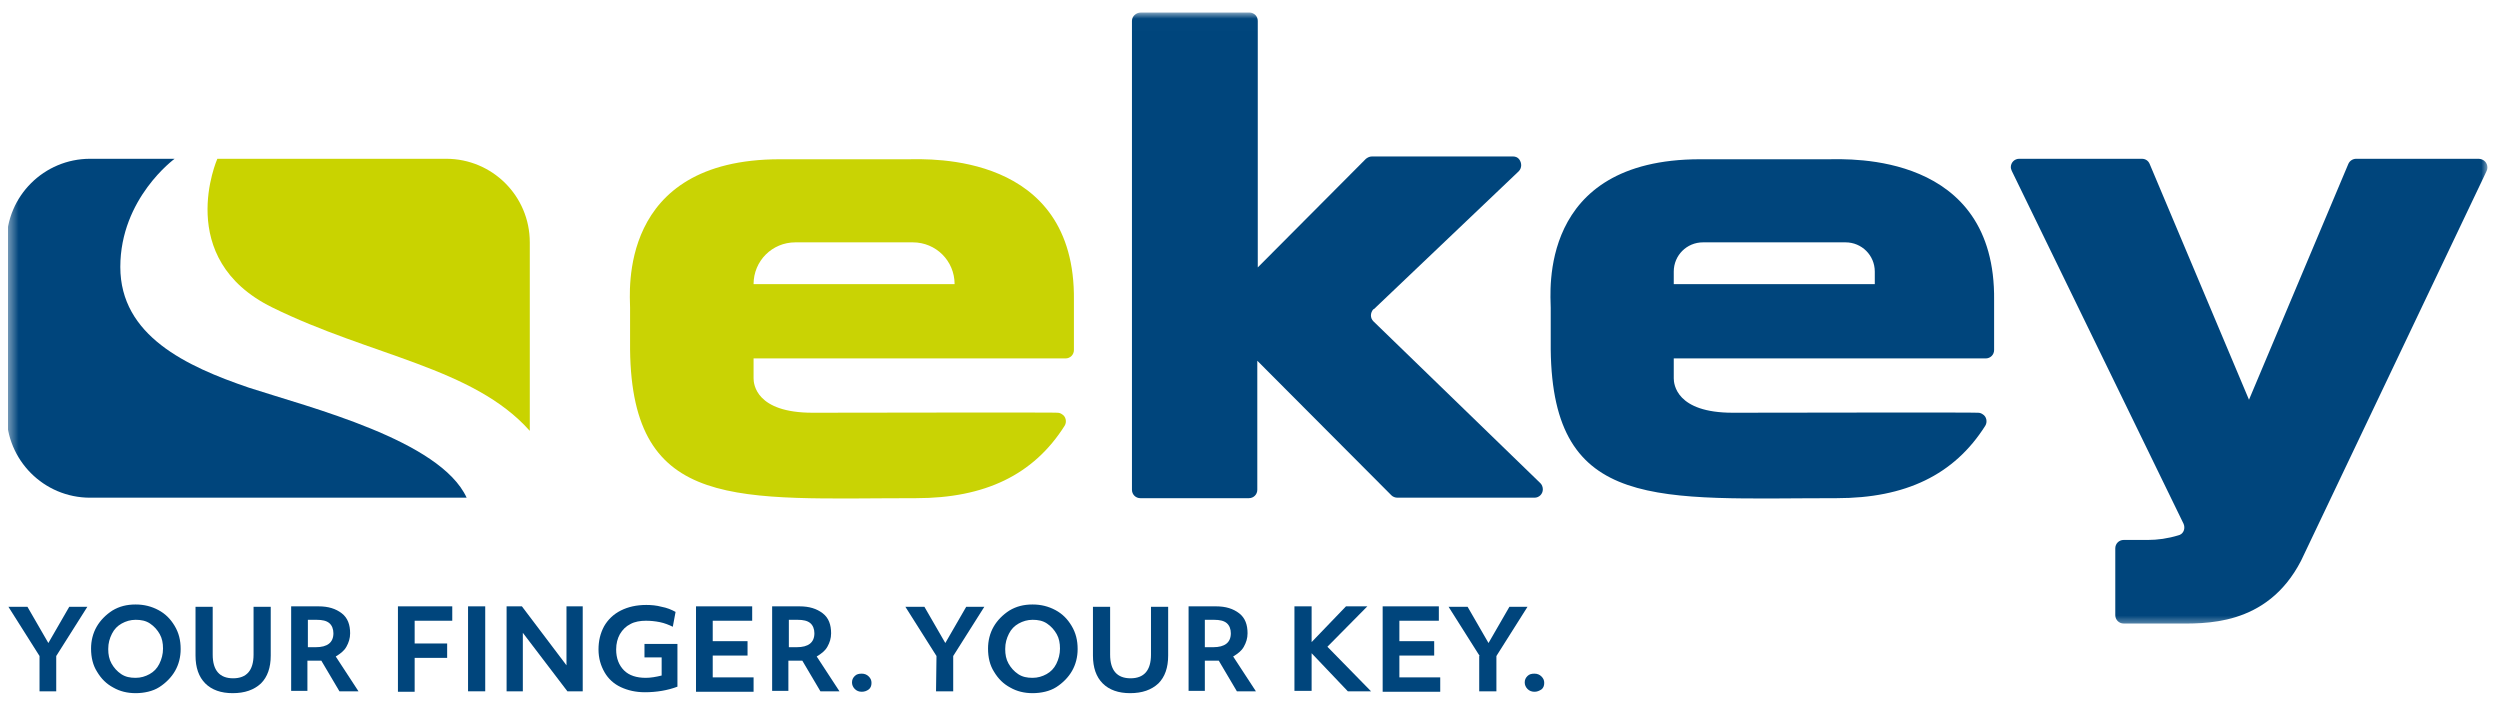 <?xml version="1.0" encoding="UTF-8"?> <svg xmlns="http://www.w3.org/2000/svg" width="201" height="58" viewBox="0 0 201 58" fill="none"><g clip-path="url(#clip0_197_1213)"><mask id="mask0_197_1213" style="mask-type:luminance" maskUnits="userSpaceOnUse" x="0" y="1" width="201" height="50"><path d="M200.079 1.008H0.527V50.467H200.079V1.008Z" fill="white"></path></mask><g mask="url(#mask0_197_1213)"><path d="M91.009 1.68V39.381C91.009 39.754 91.307 40.053 91.681 40.053H100.415C100.789 40.053 101.087 39.754 101.087 39.381V29.004L111.875 39.829C111.987 39.941 112.173 40.015 112.36 40.015H123.372C123.745 40.015 124.044 39.717 124.044 39.343C124.044 39.157 123.969 38.97 123.857 38.858L110.419 25.831C110.158 25.57 110.158 25.159 110.419 24.86C110.419 24.86 110.419 24.86 110.456 24.86L122.102 13.774C122.364 13.513 122.364 13.102 122.14 12.804C122.028 12.654 121.841 12.58 121.655 12.58H110.307C110.12 12.58 109.971 12.654 109.822 12.766L101.125 21.501V1.68C101.125 1.307 100.826 1.008 100.453 1.008H91.718C91.345 1.008 91.009 1.307 91.009 1.68Z" fill="#00457C"></path></g><mask id="mask1_197_1213" style="mask-type:luminance" maskUnits="userSpaceOnUse" x="0" y="1" width="201" height="50"><path d="M200.079 1.008H0.527V50.467H200.079V1.008Z" fill="white"></path></mask><g mask="url(#mask1_197_1213)"><path d="M14.04 12.766C14.04 12.766 9.673 15.939 9.673 21.464C9.673 26.988 14.973 29.452 20.012 31.169C24.939 32.774 35.391 35.387 37.519 40.015H7.246C3.514 40.015 0.527 36.992 0.527 33.296V19.485C0.527 15.752 3.551 12.766 7.246 12.766H14.04Z" fill="#00457C"></path></g><mask id="mask2_197_1213" style="mask-type:luminance" maskUnits="userSpaceOnUse" x="0" y="1" width="201" height="50"><path d="M200.079 1.008H0.527V50.467H200.079V1.008Z" fill="white"></path></mask><g mask="url(#mask2_197_1213)"><path d="M17.474 12.766C17.474 12.766 13.928 20.792 21.878 24.711C29.829 28.631 38.041 29.526 42.595 34.64V19.485C42.595 15.752 39.572 12.766 35.876 12.766H17.474Z" fill="#C9D300"></path></g><mask id="mask3_197_1213" style="mask-type:luminance" maskUnits="userSpaceOnUse" x="0" y="1" width="201" height="50"><path d="M200.079 1.008H0.527V50.467H200.079V1.008Z" fill="white"></path></mask><g mask="url(#mask3_197_1213)"><path d="M139.31 33.184C134.756 33.184 134.57 30.87 134.57 30.422V28.817H159.654C160.027 28.817 160.326 28.519 160.326 28.145V24.151C160.475 12.207 148.605 12.804 147.074 12.804H136.697C123.596 12.804 124.678 23.591 124.678 24.748V28.108C124.827 41.21 133.375 40.053 147.672 40.053C153.196 40.053 157.115 38.186 159.616 34.23C159.803 33.931 159.728 33.483 159.392 33.297C159.28 33.222 159.169 33.184 159.019 33.184C159.057 33.147 140.841 33.184 139.31 33.184ZM136.921 19.485H148.381C149.687 19.485 150.733 20.53 150.733 21.837V22.845H134.57V21.837C134.57 20.53 135.615 19.485 136.921 19.485Z" fill="#00457C"></path></g><mask id="mask4_197_1213" style="mask-type:luminance" maskUnits="userSpaceOnUse" x="0" y="1" width="201" height="50"><path d="M200.079 1.008H0.527V50.467H200.079V1.008Z" fill="white"></path></mask><g mask="url(#mask4_197_1213)"><path d="M172.681 43.412H170.74C170.367 43.412 170.069 43.711 170.069 44.084V49.459C170.069 49.832 170.367 50.131 170.74 50.131H174.846C177.161 50.131 182.237 50.43 185 45.092L199.93 13.737C200.08 13.401 199.93 12.99 199.595 12.841C199.52 12.804 199.408 12.766 199.296 12.766H189.441C189.18 12.766 188.919 12.916 188.807 13.177L180.819 32.139L172.831 13.177C172.719 12.916 172.495 12.766 172.196 12.766H162.342C161.969 12.766 161.67 13.065 161.67 13.438C161.67 13.55 161.707 13.625 161.745 13.737L175.556 42.106C175.705 42.442 175.593 42.852 175.257 43.002C175.22 43.002 175.182 43.039 175.145 43.039C174.287 43.3 173.465 43.412 172.681 43.412Z" fill="#00457C"></path></g><mask id="mask5_197_1213" style="mask-type:luminance" maskUnits="userSpaceOnUse" x="0" y="1" width="201" height="50"><path d="M200.079 1.008H0.527V50.467H200.079V1.008Z" fill="white"></path></mask><g mask="url(#mask5_197_1213)"><path d="M65.328 33.184C60.774 33.184 60.587 30.87 60.587 30.422V28.817H78.169H85.671C86.045 28.817 86.343 28.519 86.343 28.145V24.151C86.493 12.207 74.623 12.804 73.092 12.804H62.715C49.613 12.804 50.658 23.591 50.658 24.748V28.108C50.808 41.21 59.356 40.053 73.652 40.053C79.177 40.053 83.096 38.186 85.597 34.23C85.784 33.931 85.709 33.483 85.373 33.297C85.261 33.222 85.149 33.184 85 33.184C85.074 33.147 66.859 33.184 65.328 33.184ZM63.947 19.485H73.391C75.257 19.485 76.75 20.979 76.75 22.845H60.587C60.587 20.979 62.081 19.485 63.947 19.485Z" fill="#C9D304"></path></g><path d="M3.178 52.744L0.677 48.787H2.207L3.887 51.699L5.567 48.787H7.022L4.521 52.744V55.581H3.178V52.744Z" fill="#00457C"></path><path d="M10.905 55.73C10.233 55.73 9.636 55.581 9.113 55.282C8.553 54.984 8.142 54.573 7.807 54.013C7.471 53.49 7.321 52.856 7.321 52.147C7.321 51.512 7.471 50.915 7.769 50.392C8.068 49.87 8.516 49.422 9.038 49.086C9.598 48.75 10.195 48.601 10.905 48.601C11.577 48.601 12.174 48.75 12.734 49.048C13.294 49.347 13.704 49.758 14.04 50.318C14.376 50.878 14.525 51.475 14.525 52.184C14.525 52.819 14.376 53.416 14.078 53.938C13.779 54.461 13.331 54.909 12.808 55.245C12.286 55.581 11.577 55.73 10.905 55.73ZM10.905 54.498C11.315 54.498 11.689 54.386 12.024 54.2C12.361 54.013 12.622 53.752 12.808 53.379C12.995 53.005 13.107 52.595 13.107 52.147C13.107 51.699 13.032 51.325 12.846 50.989C12.659 50.654 12.398 50.355 12.062 50.131C11.726 49.907 11.353 49.832 10.905 49.832C10.494 49.832 10.121 49.944 9.785 50.131C9.449 50.318 9.188 50.579 9.001 50.952C8.814 51.325 8.702 51.699 8.702 52.184C8.702 52.632 8.777 53.005 8.964 53.341C9.15 53.677 9.412 53.976 9.748 54.2C10.084 54.424 10.457 54.498 10.905 54.498Z" fill="#00457C"></path><path d="M18.706 55.73C17.773 55.73 17.026 55.469 16.504 54.946C15.981 54.423 15.72 53.677 15.72 52.706V48.787H17.101V52.632C17.101 53.901 17.661 54.535 18.743 54.535C19.826 54.535 20.386 53.901 20.386 52.632V48.787H21.767V52.706C21.767 53.677 21.506 54.423 20.983 54.946C20.423 55.469 19.676 55.73 18.706 55.73Z" fill="#00457C"></path><path d="M23.409 48.75H25.611C26.395 48.75 26.993 48.937 27.478 49.31C27.963 49.683 28.15 50.243 28.15 50.915C28.15 51.326 28.038 51.661 27.851 51.998C27.665 52.333 27.366 52.557 26.993 52.781L28.822 55.581H27.291L25.835 53.117C25.724 53.117 25.649 53.117 25.574 53.117C25.5 53.117 25.425 53.117 25.387 53.117H24.716V55.544H23.409V48.75ZM24.716 52.035H25.387C26.321 52.035 26.806 51.661 26.806 50.915C26.806 50.579 26.694 50.28 26.47 50.094C26.246 49.907 25.91 49.833 25.462 49.833H24.753V52.035H24.716Z" fill="#00457C"></path><path d="M31.957 48.75H36.362V49.907H33.338V51.736H35.951V52.893H33.338V55.618H31.994V48.75H31.957Z" fill="#00457C"></path><path d="M37.631 48.75H39.012V55.581H37.631V48.75Z" fill="#00457C"></path><path d="M40.73 48.75H41.961L45.545 53.491V48.75H46.851V55.581H45.619L42.036 50.878V55.581H40.73V48.75Z" fill="#00457C"></path><path d="M51.853 55.656C51.106 55.656 50.472 55.506 49.912 55.245C49.352 54.984 48.904 54.573 48.605 54.05C48.307 53.528 48.12 52.931 48.12 52.221C48.12 51.512 48.269 50.915 48.568 50.355C48.867 49.832 49.315 49.385 49.912 49.086C50.509 48.787 51.181 48.638 51.965 48.638C52.375 48.638 52.786 48.675 53.197 48.787C53.607 48.862 53.98 49.011 54.316 49.198L54.093 50.392C53.794 50.243 53.421 50.094 53.047 50.019C52.674 49.944 52.301 49.907 51.928 49.907C51.48 49.907 51.032 49.982 50.696 50.168C50.322 50.355 50.061 50.616 49.837 50.99C49.651 51.325 49.539 51.736 49.539 52.221C49.539 52.931 49.763 53.49 50.173 53.901C50.584 54.312 51.181 54.498 51.928 54.498C52.301 54.498 52.749 54.424 53.197 54.312V52.856H51.816V51.773H54.466V55.208C53.682 55.506 52.786 55.656 51.853 55.656Z" fill="#00457C"></path><path d="M55.959 48.75H60.476V49.907H57.303V51.55H60.102V52.707H57.303V54.461H60.588V55.618H55.959V48.75Z" fill="#00457C"></path><path d="M62.08 48.75H64.282C65.066 48.75 65.663 48.937 66.149 49.31C66.634 49.683 66.821 50.243 66.821 50.915C66.821 51.326 66.709 51.661 66.522 51.998C66.335 52.333 66.037 52.557 65.663 52.781L67.493 55.581H65.962L64.506 53.117C64.394 53.117 64.32 53.117 64.245 53.117C64.17 53.117 64.096 53.117 64.058 53.117H63.386V55.544H62.08V48.75ZM63.386 52.035H64.058C64.992 52.035 65.477 51.661 65.477 50.915C65.477 50.579 65.365 50.28 65.141 50.094C64.917 49.907 64.581 49.833 64.133 49.833H63.424V52.035H63.386Z" fill="#00457C"></path><path d="M69.285 55.618C69.061 55.618 68.874 55.544 68.725 55.394C68.576 55.245 68.501 55.058 68.501 54.872C68.501 54.648 68.576 54.498 68.725 54.349C68.874 54.2 69.061 54.162 69.285 54.162C69.509 54.162 69.695 54.237 69.845 54.386C69.994 54.536 70.069 54.685 70.069 54.909C70.069 55.133 69.994 55.319 69.845 55.431C69.695 55.544 69.509 55.618 69.285 55.618Z" fill="#00457C"></path><path d="M75.294 52.744L72.793 48.787H74.323L76.003 51.699L77.683 48.787H79.139L76.638 52.744V55.581H75.257L75.294 52.744Z" fill="#00457C"></path><path d="M83.021 55.73C82.349 55.73 81.752 55.581 81.229 55.282C80.669 54.984 80.259 54.573 79.923 54.013C79.587 53.49 79.438 52.856 79.438 52.147C79.438 51.512 79.587 50.915 79.885 50.392C80.184 49.87 80.632 49.422 81.155 49.086C81.715 48.75 82.312 48.601 83.021 48.601C83.693 48.601 84.29 48.75 84.85 49.048C85.41 49.347 85.82 49.758 86.156 50.318C86.492 50.878 86.642 51.475 86.642 52.184C86.642 52.819 86.492 53.416 86.194 53.938C85.895 54.461 85.447 54.909 84.925 55.245C84.402 55.581 83.693 55.73 83.021 55.73ZM83.021 54.498C83.431 54.498 83.805 54.386 84.141 54.2C84.477 54.013 84.738 53.752 84.925 53.379C85.111 53.005 85.223 52.595 85.223 52.147C85.223 51.699 85.149 51.325 84.962 50.989C84.775 50.654 84.514 50.355 84.178 50.131C83.842 49.907 83.469 49.832 83.021 49.832C82.61 49.832 82.237 49.944 81.901 50.131C81.565 50.318 81.304 50.579 81.117 50.952C80.931 51.325 80.819 51.699 80.819 52.184C80.819 52.632 80.893 53.005 81.08 53.341C81.266 53.677 81.528 53.976 81.864 54.2C82.2 54.424 82.573 54.498 83.021 54.498Z" fill="#00457C"></path><path d="M90.859 55.73C89.926 55.73 89.18 55.469 88.657 54.946C88.134 54.423 87.873 53.677 87.873 52.706V48.787H89.254V52.632C89.254 53.901 89.814 54.535 90.897 54.535C91.979 54.535 92.539 53.901 92.539 52.632V48.787H93.92V52.706C93.92 53.677 93.659 54.423 93.136 54.946C92.576 55.469 91.83 55.73 90.859 55.73Z" fill="#00457C"></path><path d="M95.562 48.75H97.765C98.549 48.75 99.146 48.937 99.631 49.31C100.116 49.683 100.303 50.243 100.303 50.915C100.303 51.326 100.191 51.661 100.004 51.998C99.818 52.333 99.519 52.557 99.146 52.781L100.975 55.581H99.445L97.989 53.117C97.877 53.117 97.802 53.117 97.728 53.117C97.653 53.117 97.578 53.117 97.541 53.117H96.869V55.544H95.562V48.75ZM96.869 52.035H97.541C98.474 52.035 98.959 51.661 98.959 50.915C98.959 50.579 98.847 50.28 98.623 50.094C98.399 49.907 98.063 49.833 97.615 49.833H96.869V52.035Z" fill="#00457C"></path><path d="M104.073 48.75H105.454V51.624L108.217 48.75H109.934L106.723 51.998L110.232 55.581H108.366L105.454 52.52V55.544H104.073V48.75Z" fill="#00457C"></path><path d="M111.166 48.75H115.683V49.907H112.51V51.55H115.309V52.707H112.51V54.461H115.795V55.618H111.166V48.75Z" fill="#00457C"></path><path d="M118.967 52.744L116.466 48.787H117.996L119.676 51.699L121.356 48.787H122.811L120.311 52.744V55.581H118.929V52.744H118.967Z" fill="#00457C"></path><path d="M123.372 55.618C123.148 55.618 122.961 55.544 122.812 55.394C122.663 55.245 122.588 55.058 122.588 54.872C122.588 54.648 122.663 54.498 122.812 54.349C122.961 54.2 123.148 54.162 123.372 54.162C123.596 54.162 123.782 54.237 123.932 54.386C124.081 54.536 124.156 54.685 124.156 54.909C124.156 55.133 124.081 55.319 123.932 55.431C123.745 55.544 123.596 55.618 123.372 55.618Z" fill="#00457C"></path></g><defs><clipPath id="clip0_197_1213"><rect width="200" height="56.588" fill="white" transform="translate(0.64 0.635)"></rect></clipPath></defs></svg> 